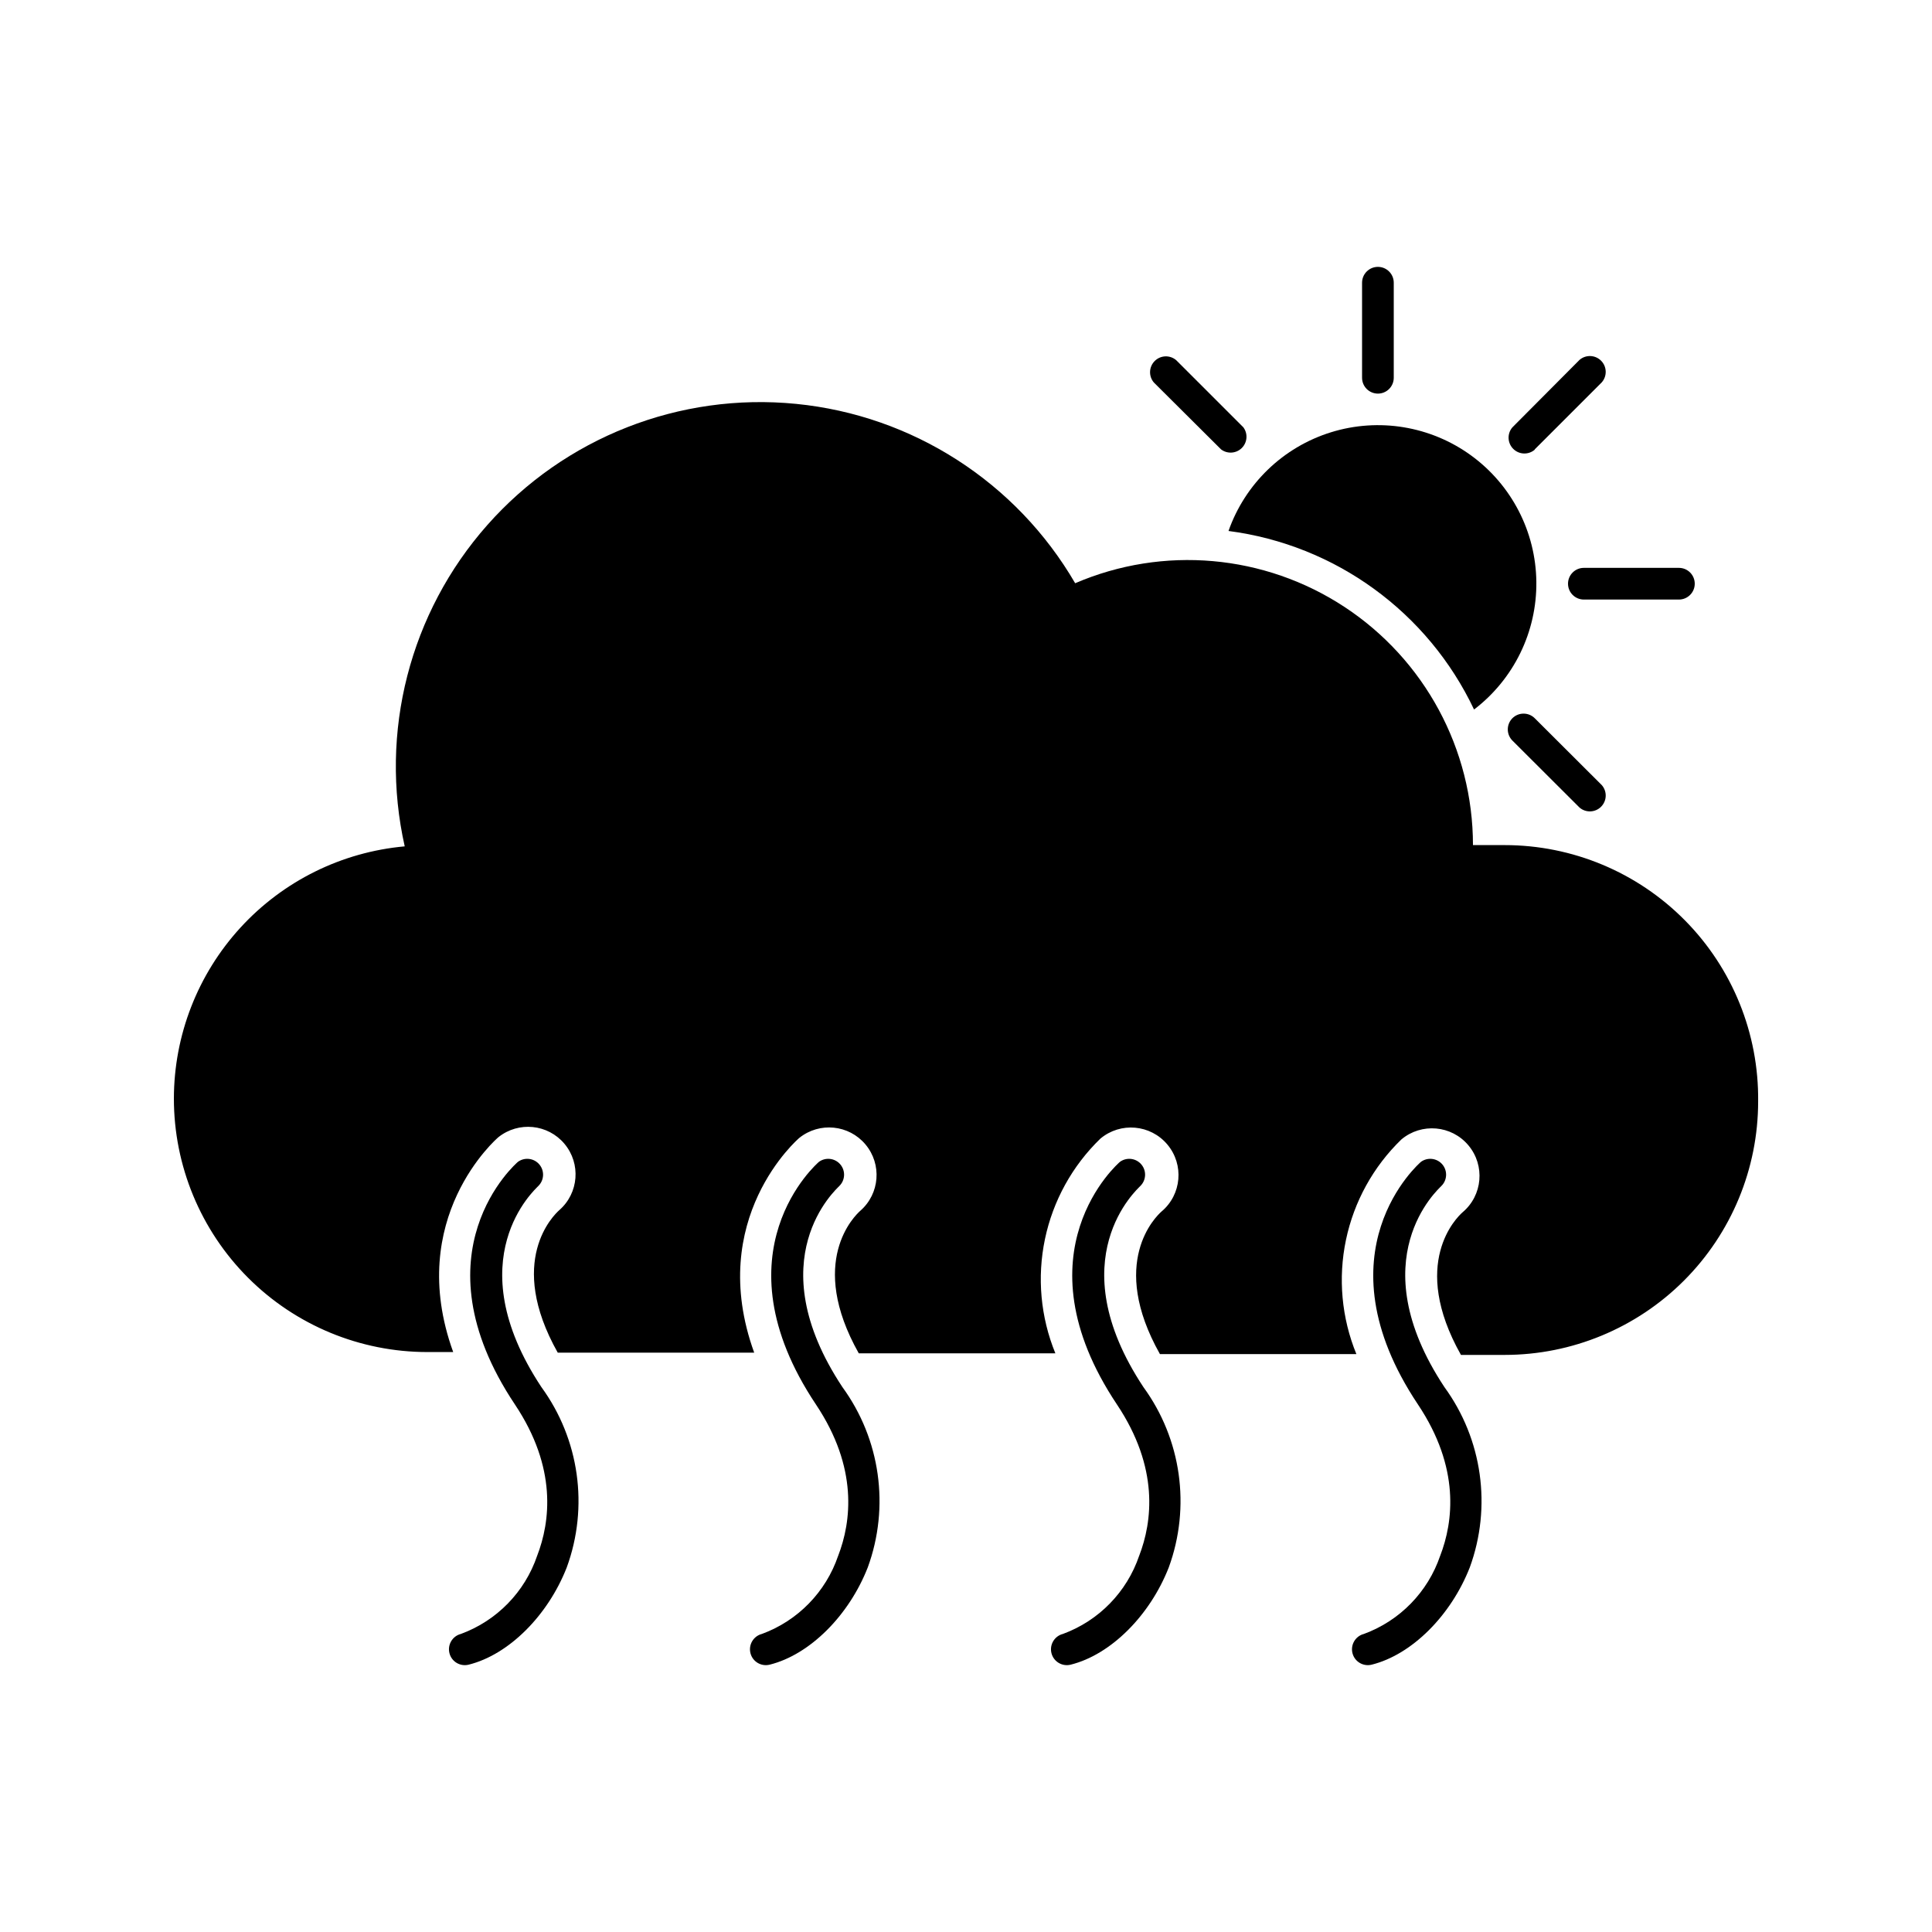 <?xml version="1.0" encoding="UTF-8"?>
<!-- Uploaded to: ICON Repo, www.iconrepo.com, Generator: ICON Repo Mixer Tools -->
<svg fill="#000000" width="800px" height="800px" version="1.1" viewBox="144 144 512 512" xmlns="http://www.w3.org/2000/svg">
 <g>
  <path d="m534.64 332.03c10.543-8.047 16.664-20.602 16.508-33.863-0.156-13.262-6.566-25.668-17.293-33.469-10.723-7.797-24.504-10.07-37.168-6.129-12.66 3.941-22.719 13.637-27.121 26.145 28.328 3.676 52.844 21.5 65.074 47.316z"/>
  <path d="m509.16 248.31c1.113 0 2.184-0.441 2.969-1.227 0.789-0.789 1.23-1.855 1.23-2.969v-25.191c0-2.32-1.879-4.199-4.199-4.199-2.316 0-4.199 1.879-4.199 4.199v25.191c0 1.113 0.445 2.18 1.23 2.969 0.789 0.785 1.855 1.227 2.969 1.227z"/>
  <path d="m559.54 298.69c0 1.113 0.441 2.18 1.23 2.969 0.785 0.785 1.855 1.23 2.969 1.23h25.191-0.004c2.32 0 4.199-1.883 4.199-4.199 0-2.32-1.879-4.199-4.199-4.199h-25.188c-2.32 0-4.199 1.879-4.199 4.199z"/>
  <path d="m550.72 263.09 17.801-17.801v-0.004c1.426-1.664 1.328-4.148-0.223-5.699-1.551-1.551-4.031-1.645-5.699-0.219l-17.801 17.887c-1.426 1.664-1.328 4.148 0.223 5.699 1.551 1.551 4.031 1.645 5.699 0.219z"/>
  <path d="m467.59 263.09c1.66 1.266 4.004 1.113 5.488-0.352 1.488-1.469 1.672-3.805 0.43-5.484l-17.801-17.801c-1.664-1.43-4.148-1.332-5.699 0.219s-1.648 4.035-0.219 5.699z"/>
  <path d="m544.8 334.34c-1.625 1.637-1.625 4.281 0 5.918l17.801 17.762c1.668 1.426 4.148 1.328 5.699-0.223s1.648-4.031 0.223-5.699l-17.801-17.758c-1.637-1.629-4.285-1.629-5.922 0z"/>
  <path d="m286.64 458.32c1.582-1.531 1.715-4.023 0.301-5.715-1.41-1.688-3.887-2-5.676-0.711-0.293 0.25-27.793 23.891-0.797 64.32 11.211 16.793 9.363 31.066 5.879 40.094-3.266 9.594-10.688 17.199-20.195 20.699-2.25 0.566-3.609 2.852-3.043 5.102s2.852 3.609 5.102 3.043c10.621-2.644 20.992-13.016 25.988-25.777 5.863-16.051 3.344-33.969-6.719-47.777-22.504-34.008-1.555-52.48-0.84-53.277z"/>
  <path d="m366.41 458.32c1.582-1.531 1.715-4.023 0.301-5.715-1.41-1.688-3.887-2-5.672-0.711-0.293 0.25-27.793 23.891-0.797 64.32 11.211 16.793 9.363 31.066 5.879 40.094h-0.004c-3.266 9.594-10.684 17.199-20.195 20.699-2.25 0.566-3.609 2.852-3.043 5.102s2.852 3.609 5.102 3.043c10.621-2.644 20.992-13.016 25.988-25.777 5.863-16.051 3.344-33.969-6.719-47.777-22.504-34.008-1.551-52.48-0.84-53.277z"/>
  <path d="m446.18 458.32c1.582-1.531 1.715-4.023 0.305-5.715-1.414-1.688-3.891-2-5.676-0.711-0.293 0.25-27.793 23.891-0.797 64.32 11.211 16.793 9.363 31.066 5.879 40.094h-0.004c-3.266 9.594-10.684 17.199-20.195 20.699-2.246 0.566-3.609 2.852-3.043 5.102 0.57 2.25 2.852 3.609 5.102 3.043 10.621-2.644 20.992-13.016 25.988-25.777 5.863-16.051 3.344-33.969-6.719-47.777-22.504-34.008-1.551-52.48-0.84-53.277z"/>
  <path d="m542.75 367.96h-8.398c-0.008-25.414-12.789-49.121-34.02-63.098-21.227-13.973-48.055-16.34-71.402-6.301-15.594-26.801-43.105-44.48-73.957-47.531-30.855-3.055-61.297 8.895-81.836 32.117-20.543 23.227-28.684 54.898-21.883 85.148-16.699 1.5-32.234 9.188-43.551 21.555-11.32 12.367-17.605 28.52-17.621 45.285 0 17.812 7.078 34.902 19.676 47.5s29.684 19.672 47.5 19.672h6.844c-12.891-35.562 11.672-56.68 11.965-56.93 5.348-4.277 13.133-3.5 17.527 1.75 4.394 5.254 3.789 13.055-1.363 17.562-1.512 1.344-14.105 13.477-0.418 37.785h52.059c-12.891-35.562 11.672-56.68 11.965-56.93 5.348-4.277 13.133-3.5 17.527 1.75 4.394 5.254 3.789 13.055-1.363 17.562-1.512 1.344-14.105 13.477-0.418 37.785h52.098c-3.922-9.586-4.883-20.133-2.758-30.27 2.125-10.141 7.238-19.41 14.684-26.617 5.332-4.477 13.285-3.781 17.758 1.555 4.477 5.332 3.781 13.281-1.551 17.758-1.512 1.344-14.105 13.477-0.418 37.785h52.059c-3.926-9.59-4.887-20.133-2.762-30.273 2.125-10.137 7.238-19.41 14.684-26.613 5.332-4.477 13.285-3.781 17.758 1.551 4.477 5.336 3.781 13.285-1.551 17.762-1.512 1.344-14.105 13.477-0.418 37.785h11.586c17.812 0 34.898-7.078 47.5-19.676 12.598-12.598 19.672-29.684 19.672-47.5 0.203-17.945-6.785-35.227-19.406-47.988-12.617-12.762-29.82-19.941-47.766-19.941z"/>
  <path d="m525.95 458.32c1.586-1.531 1.715-4.023 0.305-5.715-1.414-1.688-3.891-2-5.676-0.711-0.293 0.25-27.793 23.891-0.797 64.32 11.211 16.793 9.363 31.066 5.879 40.094h-0.004c-3.266 9.594-10.684 17.199-20.195 20.699-2.246 0.566-3.609 2.852-3.043 5.102 0.57 2.25 2.852 3.609 5.102 3.043 10.621-2.644 20.992-13.016 25.988-25.777 5.863-16.051 3.344-33.969-6.719-47.777-22.504-34.008-1.551-52.48-0.84-53.277z"/>
 </g>
</svg>